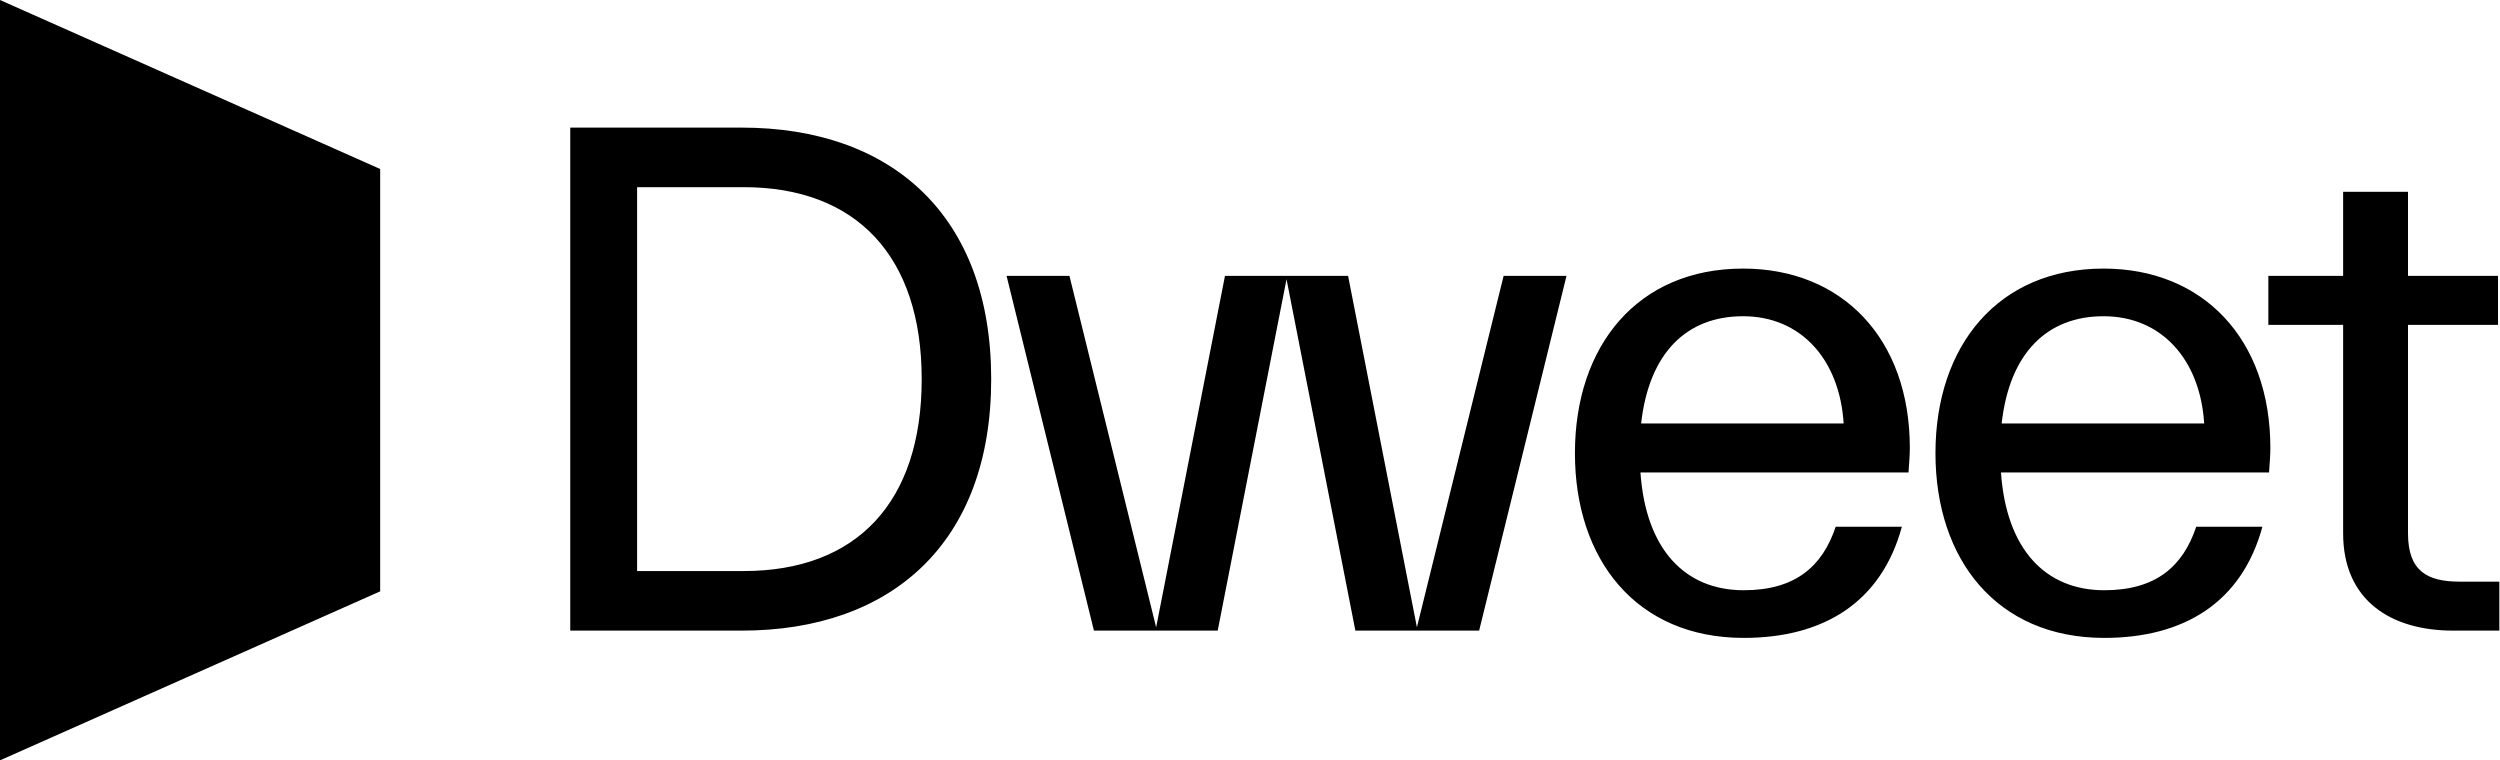 <svg width="3288" height="1000" viewBox="0 0 3288 1000" fill="none" xmlns="http://www.w3.org/2000/svg">
<path fill-rule="evenodd" clip-rule="evenodd" d="M500 222.256V777.744L0 1000V0L500 222.256ZM750 167.829V829.387H975.452C1173.05 829.387 1303.62 713.615 1303.62 498.608C1303.62 283.602 1173.05 167.829 975.452 167.829H750ZM837.918 751.045V246.171H978.064C1126.04 246.171 1212.22 336.7 1212.22 498.608C1212.22 661.386 1126.04 751.045 978.064 751.045H837.918ZM1863.53 825.035L1773 362.815H1611.09L1520.56 825.035L1406.53 362.815H1323.84L1438.74 829.387H1601.52L1692.05 367.167L1782.58 829.387H1945.35L2060.26 362.815H1977.56L1863.53 825.035ZM2292.45 353.239C2423.02 353.239 2511.81 445.509 2511.81 589.137C2511.81 597.842 2510.94 610.029 2510.07 621.345H2157.53C2164.49 722.319 2215.85 776.289 2293.32 776.289C2361.22 776.289 2396.91 744.952 2414.31 692.723H2501.36C2474.38 791.957 2398.65 838.963 2293.32 838.963C2152.3 838.963 2071.35 736.247 2071.35 596.101C2071.35 454.214 2154.04 353.239 2292.45 353.239ZM2424.76 556.93C2419.54 473.365 2369.05 415.913 2292.45 415.913C2218.46 415.913 2168.84 463.789 2158.4 556.93H2424.76ZM2985.98 589.137C2985.98 445.509 2897.19 353.239 2766.62 353.239C2628.21 353.239 2545.52 454.214 2545.52 596.101C2545.52 736.247 2626.47 838.963 2767.49 838.963C2872.82 838.963 2948.55 791.957 2975.53 692.723H2888.48C2871.07 744.952 2835.39 776.289 2767.49 776.289C2690.02 776.289 2638.66 722.319 2631.69 621.345H2984.24C2985.11 610.029 2985.98 597.842 2985.98 589.137ZM2766.62 415.913C2843.22 415.913 2893.71 473.365 2898.93 556.93H2632.57C2643.01 463.789 2692.63 415.913 2766.62 415.913ZM3167 701.428C3167 751.045 3192.24 764.973 3234.9 764.973H3287.13V829.387H3226.19C3145.24 829.387 3081.69 790.216 3081.69 701.428V699.687V427.229H2983.33V362.815H3081.69V252.265H3167V362.815H3285.39V427.229H3167V699.687V701.428Z" fill="black"/>
</svg>
